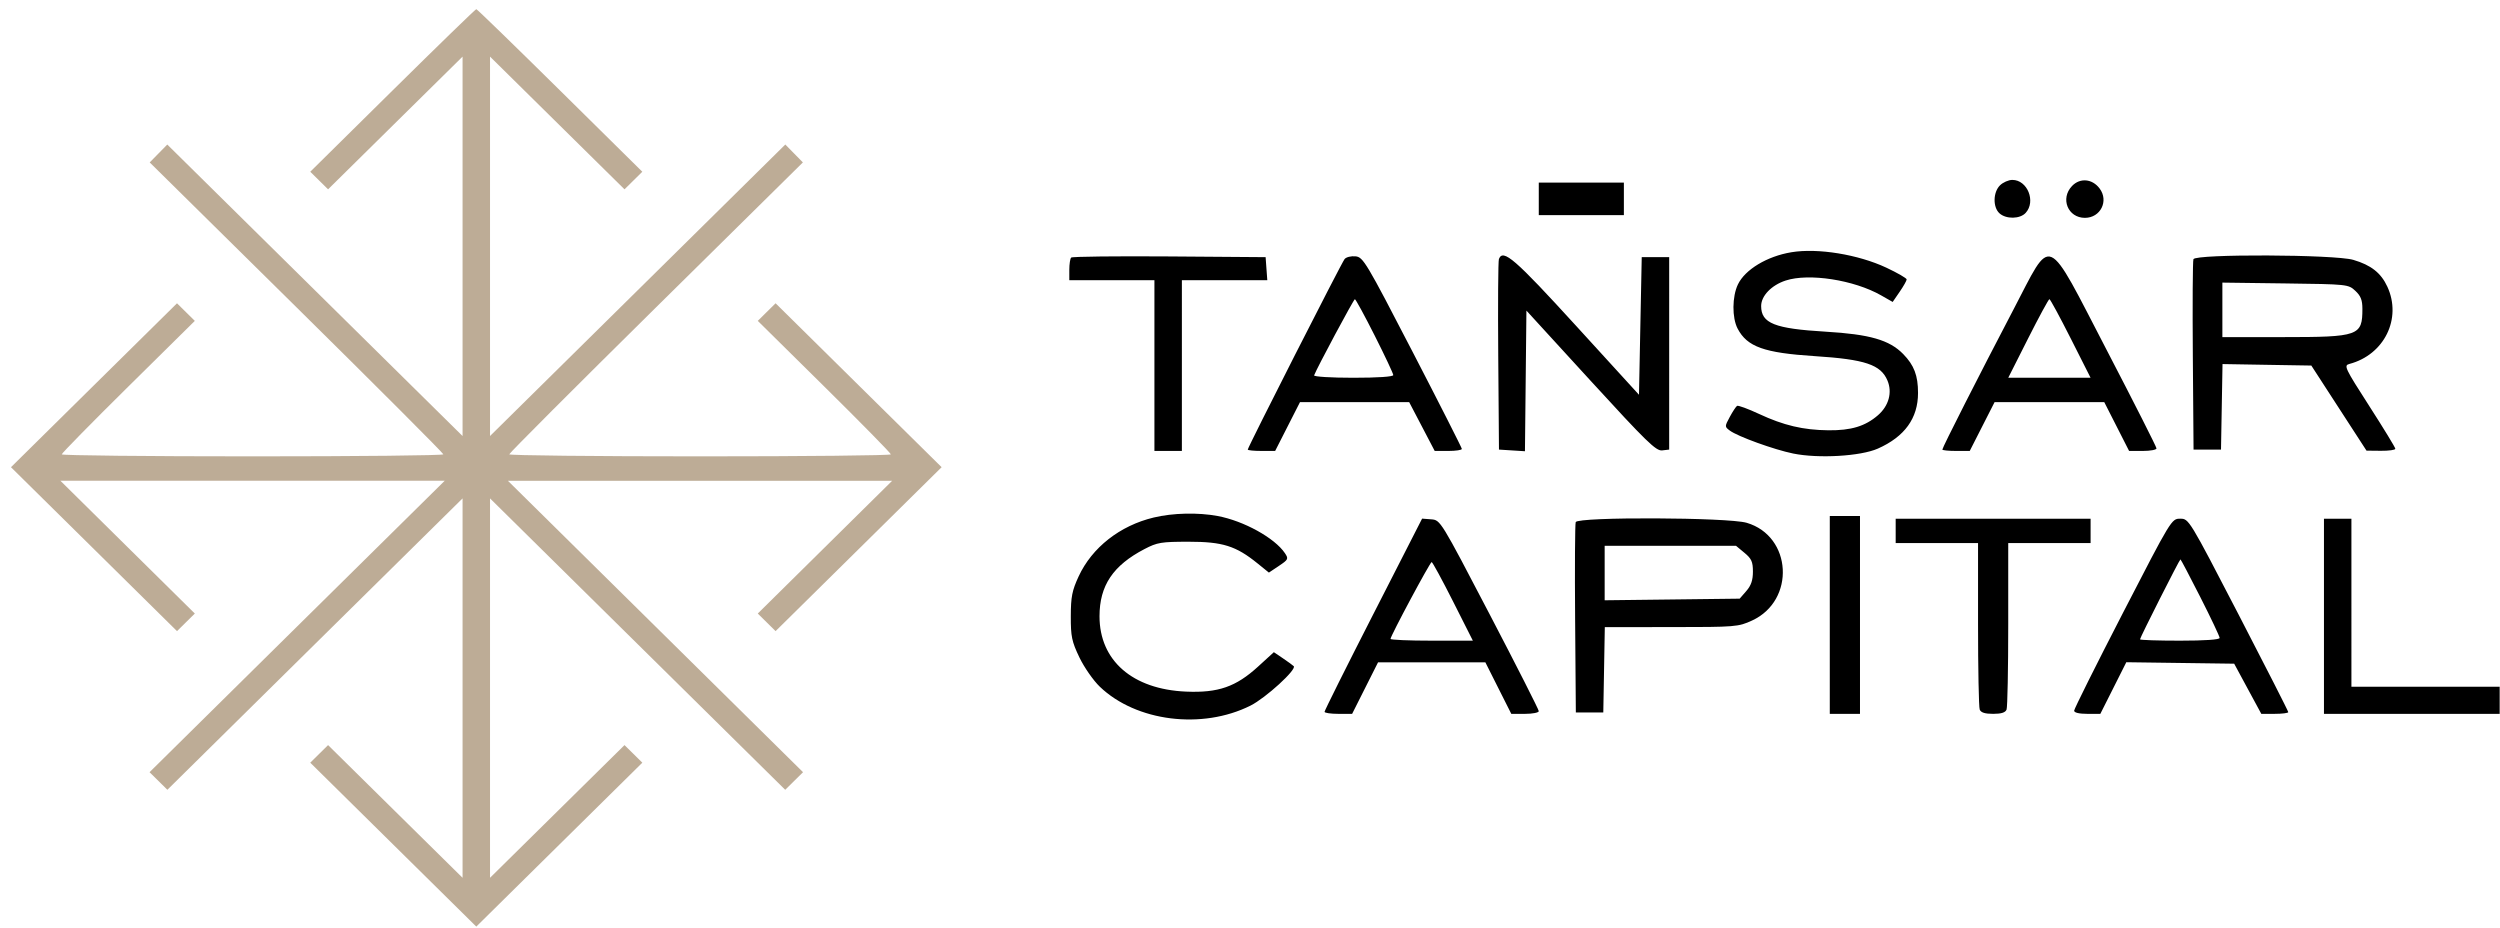 <svg width="221" height="82" fill="none" xmlns="http://www.w3.org/2000/svg"><path fill-rule="evenodd" clip-rule="evenodd" d="M34.703 7.996l-7.276 7.186.788.777.787.777 5.944-5.865 5.945-5.865v33.539L27.839 25.66 14.787 12.777l-.776.79-.777.791 12.98 12.812c7.138 7.047 12.978 12.893 12.978 12.992 0 .1-7.59.18-16.867.18-9.277 0-16.867-.08-16.867-.177 0-.098 2.646-2.793 5.882-5.989l5.882-5.81-.788-.778-.787-.777-7.34 7.245L.97 41.301l7.339 7.245 7.339 7.246.787-.778.788-.777-5.941-5.869-5.941-5.869h33.972L26.266 55.38 13.22 68.262l.788.777.788.778 13.047-12.88 13.048-12.879v33.539l-5.945-5.865-5.944-5.865-.788.777-.788.778 7.34 7.245 7.338 7.245 7.339-7.245 7.339-7.245-.787-.778-.788-.777-5.945 5.865-5.944 5.865V44.058l13.047 12.88 13.048 12.88.788-.779.788-.777L57.943 55.38 44.897 42.5h33.971l-5.94 5.868-5.941 5.869.787.777.788.778 7.339-7.245L83.24 41.3l-7.34-7.245-7.338-7.245-.788.777-.787.778 5.882 5.81c3.235 3.196 5.882 5.891 5.882 5.99 0 .097-7.59.177-16.867.177-9.277 0-16.867-.081-16.867-.18 0-.1 5.84-5.946 12.978-12.993l12.98-12.812-.777-.79-.777-.791L56.37 25.66 43.318 38.544V5.005l5.944 5.866 5.945 5.865.787-.777.787-.777-7.276-7.186c-4.002-3.953-7.332-7.187-7.4-7.187-.07 0-3.4 3.234-7.401 7.187z" fill="#BDAC96"/><path fill-rule="evenodd" clip-rule="evenodd" d="M176.8 16.383c-.62.612-.642 1.942-.041 2.479.589.526 1.809.504 2.309-.042.926-1.01.157-2.916-1.176-2.916-.333 0-.825.216-1.092.48zm6.363.064c-1.054 1.108-.361 2.811 1.143 2.811 1.38 0 2.128-1.495 1.299-2.596-.652-.867-1.731-.962-2.442-.215zm-47.135 1.134v1.438h7.523v-2.876h-7.523v1.438zm22.328 4.718c-2.144.355-4.091 1.527-4.723 2.843-.516 1.074-.53 2.948-.028 3.906.845 1.613 2.342 2.148 6.813 2.434 4.454.285 5.844.752 6.435 2.16.441 1.05.116 2.235-.839 3.063-1.125.976-2.374 1.355-4.39 1.333-2.224-.024-3.952-.432-6.125-1.446-.97-.453-1.844-.774-1.942-.713-.097.062-.386.5-.642.974-.458.85-.458.868 0 1.21.695.52 3.9 1.682 5.603 2.03 2.23.457 5.96.24 7.482-.435 2.373-1.052 3.554-2.686 3.554-4.919 0-1.545-.347-2.454-1.311-3.441-1.215-1.244-2.957-1.747-6.854-1.977-4.52-.268-5.703-.739-5.703-2.268 0-.893.906-1.838 2.16-2.251 2.052-.677 6.048-.058 8.447 1.31l1.02.581.618-.898c.339-.494.618-.986.618-1.093 0-.108-.81-.576-1.798-1.04-2.5-1.17-6.062-1.75-8.395-1.363zm-63.664.47c-.09.09-.165.576-.165 1.082v.918h7.524v15.095h2.427V24.769h7.551l-.075-1.018-.074-1.018-8.512-.064c-4.68-.034-8.585.01-8.676.1zm24.171.131c-.273.332-8.561 16.638-8.561 16.843 0 .066.545.12 1.211.12h1.211l1.097-2.156 1.097-2.156h9.654l1.128 2.156 1.128 2.157h1.202c.661 0 1.2-.081 1.198-.18-.003-.099-1.958-3.953-4.346-8.566-4.116-7.952-4.377-8.39-5.052-8.458-.391-.04-.826.068-.967.24zm13.641-.002c-.068.174-.094 4.036-.059 8.581l.064 8.265 1.148.073 1.149.073.065-6.217.065-6.216 5.686 6.215c4.923 5.38 5.771 6.205 6.31 6.144l.624-.072V22.733h-2.427l-.122 6.082-.121 6.082-5.551-6.082c-5.424-5.944-6.469-6.849-6.831-5.917zm45.441 4.553c-2.965 5.662-6.241 12.113-6.241 12.29 0 .067.544.123 1.211.123h1.211l1.097-2.157 1.097-2.156h9.698l1.097 2.156 1.097 2.157h1.211c.666 0 1.211-.102 1.211-.227 0-.124-1.951-3.979-4.336-8.565-5.548-10.672-4.824-10.359-8.353-3.62zm15.954-4.537c-.064.165-.088 4.02-.053 8.565l.064 8.265h2.427l.067-3.78.067-3.78 3.926.067 3.925.065 2.439 3.762 2.439 3.76 1.274.013c.701.007 1.274-.074 1.274-.18 0-.105-1.036-1.804-2.302-3.773-2.175-3.386-2.271-3.59-1.758-3.725 3.082-.814 4.653-4.007 3.357-6.824-.562-1.222-1.443-1.917-3.015-2.377-1.642-.482-13.947-.532-14.131-.058zm14.311 2.795c.482.448.626.815.626 1.598 0 2.383-.311 2.494-7.026 2.494h-5.352v-4.818l5.563.073c5.507.072 5.569.078 6.189.653zm-86.679 3.974c.899 1.78 1.634 3.344 1.634 3.474 0 .146-1.364.238-3.539.238-1.978 0-3.504-.095-3.458-.215.247-.655 3.498-6.727 3.604-6.73.069-.002.86 1.453 1.759 3.233zm61.521.237l1.755 3.475h-7.277l1.755-3.475c.965-1.91 1.813-3.474 1.884-3.474.071 0 .918 1.564 1.883 3.474zm-81.059 15.828c-2.986.714-5.458 2.652-6.64 5.204-.583 1.26-.69 1.805-.694 3.527-.005 1.791.087 2.23.758 3.632.42.878 1.234 2.047 1.81 2.598 3.213 3.08 9.045 3.809 13.318 1.667 1.344-.674 4.111-3.2 3.82-3.487-.086-.085-.517-.398-.957-.696l-.799-.54-1.388 1.268c-1.964 1.796-3.533 2.341-6.379 2.218-4.729-.203-7.645-2.744-7.645-6.66 0-2.71 1.194-4.493 3.978-5.943 1.129-.588 1.479-.646 3.909-.646 2.998 0 4.169.368 6.073 1.908l1.014.82.886-.593c.835-.56.865-.625.529-1.125-.901-1.342-3.633-2.852-5.944-3.284-1.734-.325-3.958-.273-5.649.132zm59.76 8.611v8.746h2.67V45.614h-2.67v8.745zm-40.355-.063c-2.374 4.647-4.312 8.53-4.308 8.63.004.098.555.179 1.223.179h1.215l1.145-2.276 1.145-2.277h9.489l1.145 2.277 1.146 2.276h1.215c.668 0 1.215-.108 1.215-.24 0-.131-1.956-3.986-4.346-8.565-4.332-8.3-4.348-8.327-5.157-8.39l-.812-.063-4.315 8.449zm17.895-8.141c-.064.165-.088 4.02-.053 8.565l.064 8.265h2.427l.067-3.774.067-3.773 5.879-.003c5.704-.002 5.917-.02 7.138-.58 3.854-1.772 3.541-7.462-.477-8.64-1.654-.484-14.926-.538-15.112-.06zm28.285.777v1.078h7.281v7.168c0 3.943.066 7.34.147 7.548.103.264.463.379 1.187.379.725 0 1.085-.115 1.188-.38.081-.208.147-3.604.147-7.547V48.01h7.281v-2.156h-17.231v1.078zm20.08 7.27c-2.368 4.592-4.305 8.473-4.305 8.625 0 .172.443.278 1.158.278h1.159l1.148-2.281 1.148-2.282 4.768.065 4.768.065 1.198 2.217 1.199 2.216h1.192c.656 0 1.192-.069 1.192-.152 0-.084-1.977-3.966-4.392-8.626-4.375-8.44-4.395-8.473-5.16-8.473-.766 0-.784.03-5.073 8.348zm17.78.277v8.626h15.532v-2.396h-13.105V45.854h-2.427v8.625zm-51.227-5.609c.624.518.747.793.747 1.664 0 .757-.161 1.228-.586 1.716l-.585.672-5.967.072-5.968.071V48.25h11.613l.746.62zm40.304 3.929c.935 1.843 1.701 3.46 1.701 3.594 0 .153-1.304.243-3.519.243-1.936 0-3.52-.053-3.52-.118 0-.158 3.495-7.07 3.575-7.07.034 0 .828 1.508 1.763 3.351zm-66.068.362l1.754 3.475h-3.639c-2.002 0-3.64-.07-3.64-.155 0-.264 3.496-6.794 3.637-6.794.073 0 .922 1.564 1.888 3.474z" fill="#000"/></svg>